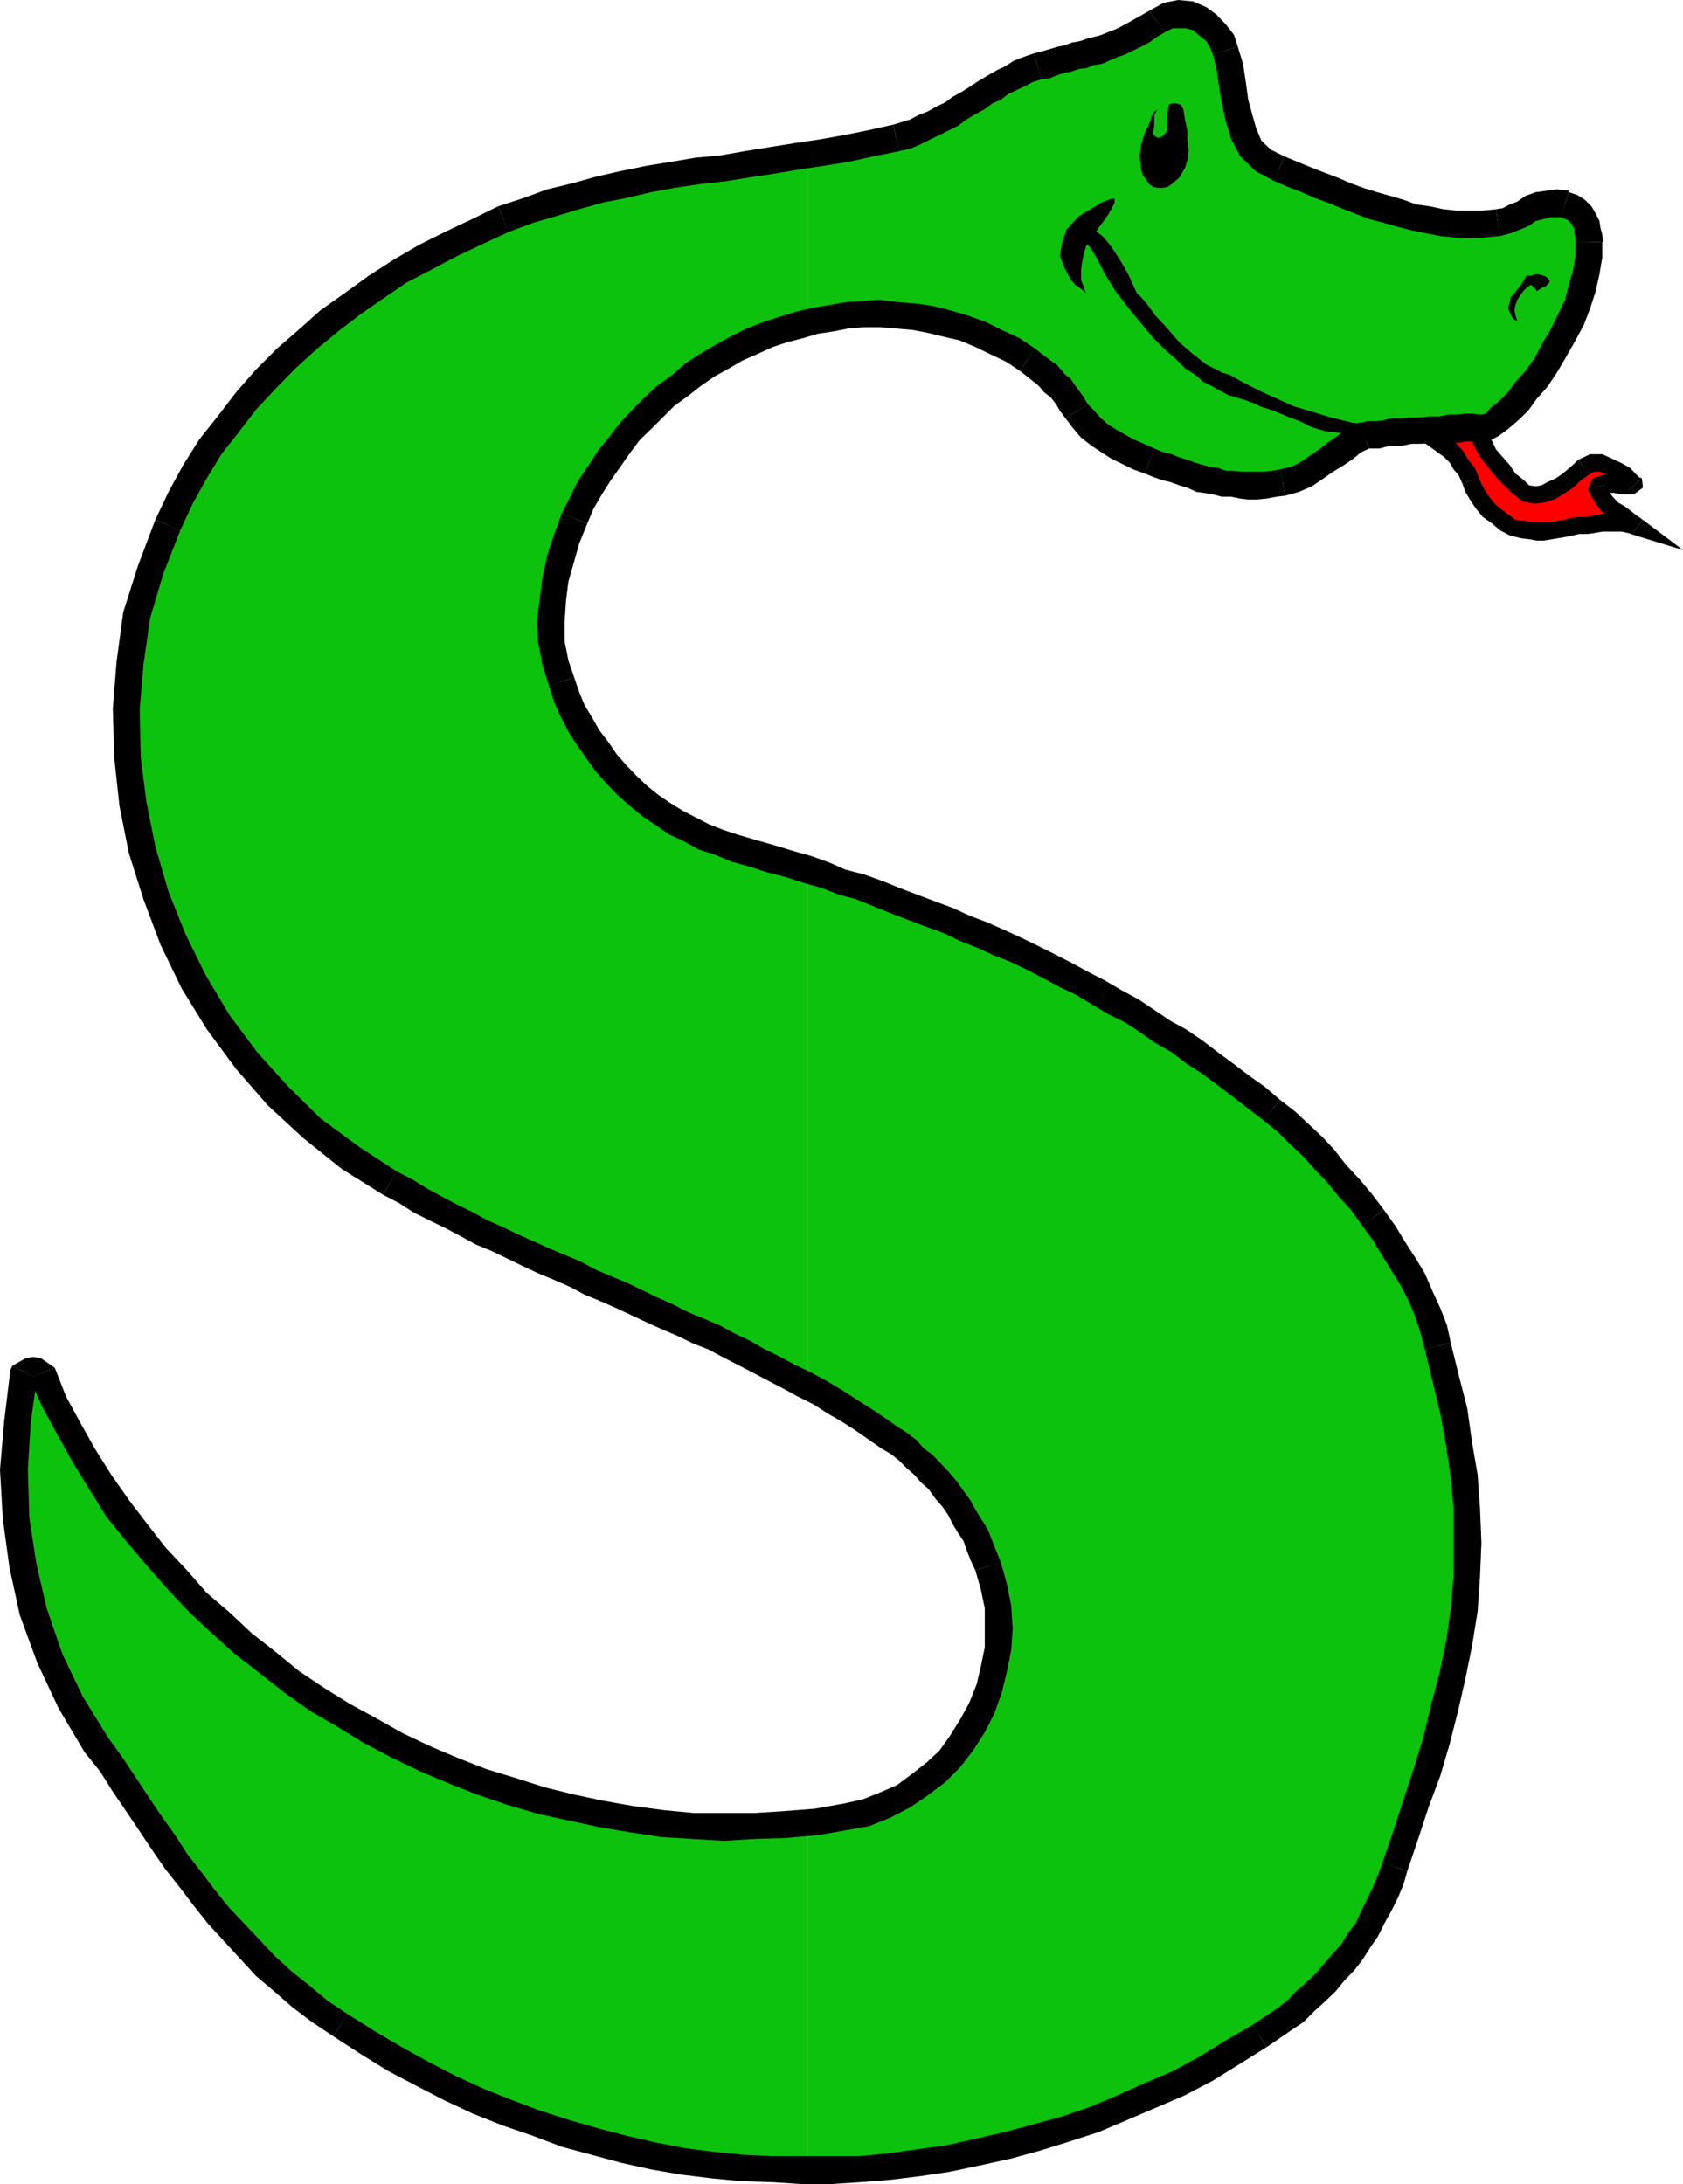 <svg xmlns="http://www.w3.org/2000/svg" width="356.5" height="462.602"><path fill="#fff" fill-rule="evenodd" d="M0 462.602h356.5V0H0v462.602"/><path fill="red" fill-rule="evenodd" d="m288.598 91.703 1.402-.402 1.7-.399 1.398-.199h3.3l1.7.2 1.402.398 1.7.402 1.698.598 1.403.8 1.398 1.301 1.399 1 1.402 1.399 1.098 1.5 1.203 1.601.797 2 .5 1.399 1.101 1.699 1.102 1.703 1.199 1.399 1.598 1.398 1.5 1.102 2 1.101 1.902.598 1.398.3H327l1.398-.3H330l1.5-.301 1.398-.297 1.602-.203 1.5-.398 1.7-.2h1.3l1.8-.3h1.4l1.698.3 1.403.2 1.597.398-1.398-.898-1.402-.899-1.098-1-1.402-.902-2.2-2.2-.597-1.199-.602-1.101.399-.5.8-.301h1.102l1.398.3h4.5l-2.3-2.3-1.598-.797-1.7-.8-1.8-.602h-1.902l-1.598.8-1.8 1.2-1.602 1.402-1.7 1.098-1.597 1.101-1.801.801h-1.902l-1.797-.3-1.903-1.403-1.398-1.297-1.7-1.8L316.599 98l-1.098-2-1.2-1.598-.8-1.699-.5-1.203.2-.797-24.9-2.3.298 3.3"/><path fill-rule="evenodd" d="m313.2 101.102-.802-2-1.398-1.7-1.2-2L308.5 94l-1.7-1.098-1.402-1.199-1.699-1-1.699-.8-2-.7-1.602-.203-2-.398h-3.3l-2 .398-1.7.5-1.398.602 1.398 3.398 1.2-.398 1.3-.399 1.403-.402 1.398.402 1.399-.402 1.703.402 1.398.2 1.399.597L302 94l1.398 1 1.102.8 1.398 1 1.2 1.2.8 1.402 1.102 1.301.8 1.797 3.4-1.398"/><path fill-rule="evenodd" d="m322.8 110.3-1.8-.198-1.2-.899-1.5-1.101-1.402-1.102-1.199-1.398-1-1.399-.898-1.703-.602-1.398-3.398 1.398.597 1.703 1.2 2 1.101 1.598 1.399 1.699 2 1.402 1.601 1.399 2.102 1.101 2.398.598.602-3.7m22.999 2.802 1.7-3.399-1.7-.5-1.902-.3-1.699-.2h-1.398l-1.801.2-1.602.3-1.398.297h-1.7l-1.6.203-1.5.399-1.4.199-1.402.3h-4.097l-1.5-.3-.602 3.699 1.7.203 1.601.297h1.5l1.8-.297L330 114l1.8-.297 1.4-.3 1.3-.301h1.8l1.4-.2 1.698-.3h4.102l1.398.3 1.5.5 1.602-3.3-1.602 3.3L356.5 116.5l-8.5-6.398-2.2 3"/><path fill-rule="evenodd" d="m336.3 103.602.798 1.601.902 1.5 1 1.399 1.5 1.101 1.398.899 1.102 1 1.7 1.199 1.1.8 2.2-3-1.3-.898-1.4-1.101-1.202-.899-1.399-.8-1.101-1.2-.598-.8-1-1.602-3.7.8"/><path fill-rule="evenodd" d="m344.898 103.902-.5-1.8 1.403-1-.903-.399H342.2l-1.699-.203-1.5.203-1.602.598-1.097 2.3 3.699-.8-.602 1.601h2.5l1.602.301h2.598l1.902-1.402-.2-2-2.902 2.601"/><path fill-rule="evenodd" d="m336.598 100.5 1.101-.598h1.102l1.398.598 1.399.8 1.402.602.898 1.098.801.902h.2l2.902-2.601-.602-.2-.8-.8-1.098-1.2-2-1.101-1.703-.797-2.2-1h-2.597l-2.5 1.2 2.297 3.097"/><path fill-rule="evenodd" d="m320.2 104.402 2.3 1.801 2.598.5 2.203-.3 2.297-.801 1.902-1.2 1.7-1.101 1.698-1.598 1.7-1.203-2.297-3.098-1.602 1.5-1.699 1.399-1.402 1-1.797.8-1.301.7-1.2.199-1.402-.2-1.097-1.097-2.602 2.7M313 92.703l-1.2-3.203-.6 2.203.6 1.797.9 1.902 1.1 1.801 1.5 1.899 1.598 2 3.301 3.3 2.602-2.699-1.801-1.402-1.2-1.801-1.5-1.7-1.402-1.597-.8-1.703-.797-1.398-.403-.602-.199.203L313.2 89l-.2 3.703"/><path fill-rule="evenodd" d="m290.2 88.203-1.9 1.899 24.7 2.601.2-3.703-24.602-2.598-2 2 2-2-2.297-.199.297 2.2 3.601-.2"/><path fill-rule="evenodd" d="m288 90.102 2.598 1.601-.399-3.5-3.601.2.3 3.699 2.5 1.398-2.5-1.398v2.5l2.5-1.102L288 90.102"/><path fill="#0dc20d" fill-rule="evenodd" d="M171 459.703h-3.102l-3.097-.203h-3.403l-3-.398-3.097-.2-3.5-.3-3-.5-3.102-.399-3.3-.5-3.2-.5-3.101-.601-3.297-.899-3.102-.8-3-.602L123.5 453l-3.102-1.098-3-.902-3.097-1.098-3.301-1.199-3.2-1-2.702-1.203-3.098-1.297-3.2-1.402-3.1-1.399-3.102-1.5L89.8 439.5l-3.102-1.598-3-1.699-2.898-1.8-3-1.602-2.801-2-2.8-1.7L67.7 426l-3.9-3-4-3.398-3.702-3.399-3.297-3.402-3.403-3.5-3.097-3.7-3-3.601-2.903-3.7-3-3.898-2.8-4.101-2.797-4.098L29 382.301l-2.902-4.2-2.7-4.3-2.8-4.098-5.7-9.402-4.5-9.2-3.3-9.601-2.297-10-1.403-9.797-.199-10.402.5-10.2 1.399-10.398.601-.203h2.399l.902.203 2.598 5.899 2.8 5.699 3.102 5.601 3.3 5.301 3.4 5.098 3.898 5.101 3.902 5 3.898 4.801 4.301 4.399 4.5 4.3 4.7 4.5 4.8 3.899 4.7 3.902 5.402 3.7 5.097 3.3 5.301 3.399 5.602 3.101 5.398 2.797 5.899 2.5 5.5 2.602L103 377.8l6 1.902 6.098 1.7 5.902 1.699 6.2 1.101 6.198 1.2 6.102.8 6.398.598 6.301.199h6.2l6.402-.2 6.199-.597v73.5m0-166.1-5.3-3.102-5.7-2.797-5.3-2.8-5.602-2.5-5.7-2.5-5.3-2.602-5.598-2.5-5.602-2.5-5.597-2.598-5.403-2.5-5.5-2.601-5.699-2.5-5.601-2.801-5.297-2.7-5.602-2.898-5.601-3-8.5-5.703-7.797-6.098-7.403-6.699-6.699-7.402-5.898-8.2L41 208l-4.5-9-3.602-9.297-2.8-9.8-2-9.801-1.2-9.801-.199-10.2.801-9.8 1.5-10 2.8-9.598 3.598-9.601 2.801-5.5 3.102-5.7 3.398-5.3 3.602-4.7L52.199 85l3.899-4.7 4.5-4.3 4.5-4.098 4.5-3.902 5.101-3.7 5.102-3.398 5-3.3 5.297-3.102 5.601-2.797L101 48.801l5.7-2.2 3.898-1.699L114.5 43.5l4-1.2 3.898-1 3.903-.898 3.898-1.101 4.301-.5 3.898-.899 4-.5 4.102-.902 3.898-.598 4.301-.5 3.899-.601 4.203-.5 4.297-.598 3.902-.8v35.3l-3.902 1.098-3.7 1.402-4 1.399-3.5 2L152.2 76l-3.699 2.3-3.402 2.2L142 83.102 138.7 86l-2.802 3-2.8 3.102-2.899 3.3-2.199 3.5-2.3 3.598-2.2 3.703-1.7 3.5-1.6 4.297-1.4 4.402-1.1 4.301-.602 4.5-.297 4.5v4.098l.898 4.5 1.102 4.3 1.398 3.102 1.102 2.797 1.699 3.102 1.7 2.8 1.6 2.5 2 2.801 2.298 2.2 2.203 2.5 2.5 2 2.597 2.3 2.5 1.899 2.801 1.699 2.7 1.5 3.199 1.601 3.3 1.098 3.102 1.203 2 .598 1.898.402 2 .598 2 .601 1.903.598 2 .5 1.699.8 2 .602v109.2"/><path fill="#0dc20d" fill-rule="evenodd" d="m171 184.402 3.3 1.2 3.4.8 3.1 1.098 3.298 1.402 3.203 1.2 3.297 1 3.101 1.199 3.399 1.402 3.101 1.098 3.301 1.402 3.098 1.399 3.101 1.398 3.399 1.402 3 1.399 3.101 1.402 3.102 1.399 3.199 1.699 3 1.699 2.7 1.703 3.3 1.399 3 1.898 3.098 1.8 2.8 1.602 3.102 2 2.7 1.899 2.898 2 3 1.902 2.902 2 2.8 2.297 2.798 2.203L266.3 233l2.898 2 3 2.5 2.899 2.402 2.8 2.899 2.7 2.8 2.703 2.801 2.398 3.098 2.602 3.102 2.5 3.3 2.297 3.2 2.203 3.3 2 3.399 1.898 3.3 1.7 3.5 1.402 3.301 1.398 3.598.801 3.703 1.8 6.7 1.598 7 1.102 6.699 1.2 7.101.6 7 .2 7-.2 7-.6 7.297-1.2 7-1.402 7-1.7 6.8-1.597 6.7-2 6.703L300 382l-2.2 6.703-2.202 6.7-1.098 2.898-1.2 2.5-1.1 2.8-1.4 2.5-1.402 2.602-1.398 2.2-1.7 2.5-1.6 2.3-2 2.2-2.102 2-1.797 2.199L276.5 424l-2.2 2-2.3 1.703-2.602 2-2.5 1.598-2.8 1.699-2.7 1.8-2.898 1.602-3 1.5-2.8 1.598-2.9 1.402-2.8 1.5-3.102 1.399-2.699 1.402-3.199 1.098-2.7 1.101-3.1 1.301-3.2 1-2.7 1.098-3.1.8-3.2 1.2-3 .8-2.8.801-3.102.598-3.098.8-3.102.602-3.097.5-3 .598-3.102.602-3.101.199-3 .3-3.297.301-3 .2-3.102.398h-3.101l-3 .203H171v-73.5l1.098-.3h1.101l1.102-.301h.797l1.203-.2h1.097l.903-.402 1.097-.2 4.2-.8 3.902-1.5 3.898-2 3.5-2.398 3.301-2.5 2.801-3.2 2.8-3.3 2.298-3.7 1.902-3.601 1.398-4.2 1.2-4.199.8-4.3.301-4.102-.3-4.5-.801-4.297-1.2-4.5-.8-2.203-.797-2-1.203-2.2-1.098-1.898-1.2-2.3-1.3-2-1.2-1.602-1.402-2.098-1.597-1.601-1.5-1.7-1.602-1.601-1.601-1.797-2.098-1.402-1.602-1.7-2.097-1.398-2.203-1.402-2-1.098-1.899-1.402-2-1.098-1.699-1.101-1.602-1.102-2-1.2-2-1.097-1.898-1.101v-109.2m0-151.5 2.5-.402 2.2-.2 2.6-.597 1.9-.601 2.6-.2 2.298-.601 2.402-.5 2.3-.598 2.2-.601 2.098-.801 1.8-.801 1.7-.797 2-1.203 2-.797 1.703-1.101 2-1.2 1.597-1.101 1.7-1.098 2-1.101 1.601-1.2 2-.8 1.7-1.2 1.902-.5 2-.8 1.597-.301 1.5-.598 1.602-.5 1.8-.402 1.598-.399 1.5-.402 1.602-.598 1.7-.199 1.398-.601 1.601-.5L237.2 9l1.8-.797 1.2-.8 1.8-1 1.398-.801 1.7-1.102 2.203-1.2 2.297-.398 2.203.2 2.297.8 1.601 1.5L257.4 7l1.402 1.703.797 2 .902 3.399.5 3.601.598 4 .8 3.297.903 3.402 1.597 3.098L267.5 34l3.3 1.902L273.7 37l2.8 1.203 2.898 1.098 2.7 1.101 3 1.098L288 42.703l2.8.797 2.9.8 2.698.903L299.5 46l2.8.602 3.098.601 2.801.2h6.102l3.199-.2 1.7-.601 1.6-.602 1.7-.797 1.8-.902 1.798-.801 1.703-.2 2-.398 1.699.399 1.398.402 1.2.899.8.898.602 1.102.5 1.199.3 1 .298 1.199v4.5L336 57.602l-.902 3.3-1 3.399-1.399 3.402L331 71.102l-1.8 3-1.9 3.101-2 3.098-2 2.5L321.399 85l-2 2-1.699 1.602-1.601 1.3-1.797.801h-7.5l-1.903.2h-2l-2 .398H299l-2 .199h-1.902l-1.797.203-1.403.399h-2.3l-.399.199h-.398l-1.903 1.199-2 1.5-2 1.203L281 97.602l-2.2 1.5-2.1 1.398-2.4.8-2.6.802-1.7.398-1.902.3h-5.399l-1.699-.3h-1.602l-2-.598-1.699-.199-1.601-.402-1.7-.598-1.699-.402-1.898-.598-1.801-.601-1.7-.801-1.6-.7-2.5-1-2.2-.8-2.102-1.2-2-1.101L233 92.102l-2-1.399L229.598 89l-1.399-2-1.101-1.598-1.2-1.5-1.398-1.601-1.102-1.2L222 79.704l-1.402-1.101-1.399-1.2-1.398-1-2.703-1.699L212.199 73l-3-1.398-2.898-1.102-3-1.2-2.903-.8-3.097-.797-2.801-.601-3.102-.301-3.097-.2h-5.903l-2.8.2-2.7.3-2.8.602-3.098.5v-35.3"/><path fill-rule="evenodd" d="m272.2 105 2.898-.797 2.8-1.203 2.5-1.7 2-1.398L284.7 98.5l1.899-1.297 1.703-1.402L290 95l-2.2-5.5-2.702 1.402-1.797 1.399-2.102 1.5-1.8 1.402-2.098 1.399-2 1.398-1.903.902-2.199.5 1 5.598"/><path fill-rule="evenodd" d="m242.5 100.3 2 .802 1.7.601 1.698.399 1.903.699 1.699.5 2 .902 1.598.2 1.8.3 1.903.5h2l1.898.399 1.7.199h1.902l2-.2 2.097-.398L272.2 105l-1-5.598-1.8.301-1.598.2H263l-2-.2h-1.402L258 99.102l-1.7-.2-1.402-.402-1.699-.5-1.699-.598-1.902-.601-1.399-.598-1.699-.402-2-.801-2 5.3"/><path fill-rule="evenodd" d="m225.7 88.602 1.6 2.101 1.7 2 2.2 1.7 2.1 1.398 2.2 1.402 2.3 1.098 2.2 1.101 2.5.899 2-5.301-2.2-1-2.1-.898-1.802-1-2.097-1.2-1.602-1-1.699-1.5L231.8 87l-1.402-1.398-4.699 3"/><path fill-rule="evenodd" d="m216.098 78.602 1.402 1.101 1.5 1.2 1 .8 1.2 1.399 1.398 1.101 1.101 1.399L224.5 87l1.2 1.602 4.698-3-1-1.7-1.199-1.601-1.398-2-1.301-1.098-1.5-1.8-1.402-1-1.598-1.2-1.8-1.402-3.102 4.8"/><path fill-rule="evenodd" d="m124.398 110.902 1.301-3.101 1.801-3.098 1.898-3 2-2.8 2-2.903 2.2-2.898 2.5-2.399L142.8 86l2.898-2.098 2.801-2.199 2.898-2L154.5 78l2.7-1.598L160.397 75l3.301-1.5 3-1 3.5-.898 3-.899 3.301-.5 3.098-.601L183 69.3h3.3l3.7.3 3.398.301 3.102.598 3.3.8 3.5.802 3.298 1.398 3.101 1.5 3.399 1.602 3 2 3.101-4.801-3.3-2.2-3.7-1.699-3.398-1.699-3.903-1.402-3.699-1.098-3.601-.902-3.5-.5-3.7-.301-4.097-.5-3.301.203-3.902.297-3.399.602-3.601.601-3.399.797-3.601 1.102-3.399 1.101-3.601 1.399-3.399 1.699-3.101 1.7-3.399 2-3.101 2-2.7 2.402-3.199 2.301-2.699 2.5-2.602 2.598-2.5 2.699-2.5 3.203-2.199 2.7-2 3.097-2.3 3.402-1.598 3.301-1.801 3.5 5.398 2.2"/><path fill-rule="evenodd" d="m121.598 143.402-1.2-3.5-.8-4.101v-4.098l.3-4.5.5-4 1.2-4.203 1.101-3.898 1.7-4.2-5.399-2.199-1.602 4.399-1.5 4.5-1 4.699-.597 4.5-.602 4.902.301 4.5.898 4.7 1.403 4.5 5.297-2"/><path fill-rule="evenodd" d="m156.3 176.8-3-1-3.1-1.198-2.9-1.5-2.702-1.399-2.598-1.601-2.5-1.7-2.5-2-2.3-2.199-2.2-2.3-1.902-2.2-1.7-2.5-2-2.601-1.398-2.5-1.7-2.801-1.1-2.7-1.102-3.199-5.297 2 1.097 3.399 1.403 3.101 1.597 3.098 1.801 2.8 1.899 2.7 2 2.8 2.203 2.5 2.5 2.602 2.597 2.301 2.7 2.2 2.8 1.898 2.903 2 3.097 1.402 3 1.7 3.7 1.199 3.3 1.398 1.403-5.7M271.2 233l-3.4-2.898-3.402-2.399-3-2.3-3.398-2.5-3.402-2.602-3.399-2.301-3.3-1.797-3.399-2.3-3.3-2.2-3.7-2-3.402-2-3.7-1.902-3.3-1.801-3.7-1.898-3.398-1.7-3.5-1.699-3.7-1.703-3.6-1.598-3.7-1.402-3.7-1.7-3.8-1.398-3.7-1.402-3.702-1.398-3.7-1.5-3.898-1.399-3.902-1-3.399-1.5-3.898-1.402-3.602-1-3.898-1.2-3.903-1.101-4.097-1.2-1.403 5.7 4 1.102 3.7 1.199 3.902 1 3.7 1.199 3.898 1.102 3.601 1.398 3.7 1 3.699 1.5 3.5 1.402 3.601 1.399 3.7 1.402 3.902 1.399 3.5 1.699 3.597 1.402 3.7 1.7 3.601 1.398 3.301 1.601 3.5 1.801 3.5 1.899 3.398 1.601 3.301 2 3.5 2.098 3.7 1.8 3 2 3.3 2.301 3.5 2 3 2.301 3.399 2.2 3.402 2.5 3 2.3 3.098 2.399 3.402 2.601 3.7-4.203"/><path fill-rule="evenodd" d="m293.098 256.203-2.5-3.3L288 249.8l-2.902-3.098-2.399-3.101-2.5-2.7-3.101-2.902-2.797-2.598-3.102-2.402-3.699 4.203 3.098 2.5 2.5 2.5 2.8 2.598 2.5 2.8 2.602 2.7 2.5 3.101 2.598 2.801 2.5 3.5 4.5-3.5"/><path fill-rule="evenodd" d="m307.3 284.402-.8-3.699-1.402-3.601-1.7-3.7-1.597-3.699-2-3.3-2.203-3.403-2-3.297-2.5-3.5-4.5 3.5 2.203 3 2 3.297 1.898 3.102 2 3.199 1.7 3.3L299.8 279l1.097 3.402.903 3.399 5.5-1.399"/><path fill-rule="evenodd" d="m313 341.3.5-7.3.3-7.297-.3-7.203-.5-7.098-1.2-7-1-7.101-1.8-7-1.7-6.899-5.5 1.399 1.598 6.699 1.7 7 1.203 6.703 1 6.797.597 6.703v14l-.597 7 5.699.598M298.098 396.3l2.3-6.8 2.2-6.7 2.5-6.698 2-6.801 1.703-6.7 1.597-7 1.403-6.898 1.199-7.402-5.7-.598-1 7-1.402 6.7-1.8 6.8-1.598 6.7-2 6.5-2.2 6.699-2.202 6.8-2.297 6.7 5.297 1.699"/><path fill-rule="evenodd" d="m268.3 433.602 2.5-1.7 2.9-2 2.398-1.601 2.3-2.301 2.2-2 2.3-2.2 1.801-2.198 2.2-2.301 1.699-2.2 1.601-2.5 1.7-2.5 1.402-2.8 1.398-2.5 1.399-2.801 1.203-2.898.797-2.801-5.297-1.7-.903 2.5-1.097 2.602-1.203 2.5-1.297 2.598-1.102 2.5-1.699 2.199-1.402 2.3-1.7 1.903-2 2.297-1.597 1.902-2.102 2-2.199 1.899-1.902 2-2.2 1.699-2.597 1.703-2.5 1.7 3 4.699"/><path fill-rule="evenodd" d="M70.598 431.3 76.3 435l6 3.703 5.898 3.098 5.801 3 6.2 2.902 6.3 2.5 6.398 2.2 6.102 2.3 6.3 1.7 6.298 1.699 6.3 1.398 6.403 1.102 6.5.8 6.398.598 6.5.203 6.102.399h6.2l6.2-.399 6.398-.5 6.5-.8 6.101-.903 6.602-1.398 6.398-1.399 6.2-1.703 6.101-1.898 6.2-2 5.898-2.5 6.101-2.602 6.301-2.7 5.898-3.097 5.5-3.402 5.903-3.7-3-4.699-5.703 3.301-5.5 3.399-5.7 3.101-5.898 2.5-5.8 2.598-5.9 2.5-5.902 2-5.898 1.601-6.2 1.7-6.202 1.398-6.2 1.402-5.898.801-6.402.899-6.2.601H163.7l-6.199-.3-6.102-.602-6.3-.801-6.2-1.2-6.097-1.398-6.102-1.601-5.898-1.7-6.301-2-6.102-2.3-6-2.399-5.898-2.699-5.8-3-5.602-3.101L79.5 430.3l-5.902-3.7-3 4.7"/><path fill-rule="evenodd" d="m17.898 371.102 3.301 4.101 2.7 4.297 2.8 4.102 2.899 4.3 2.8 4.2 2.7 3.898 3.101 3.902 2.801 3.7 3.098 3.898 3.402 3.703 3.3 3.598 3.4 3.699 3.898 3.3L62 425.204l4.098 3.098 4.5 3 3-4.7-4.2-2.8-3.699-3.098-3.898-3.101-3.703-3.399-3.098-3.3-3.402-3.602-3.297-3.5-2.801-3.5-2.8-3.7-3.102-4-2.5-3.898-2.797-3.902-2.903-4.301-2.699-4.098-2.8-4.199-3.098-4.3-4.903 3.199M2.598 289.3l-.399.903-1.3 10.7L0 311.3l.598 10.402L2 332l2.2 10.102 3.698 10.101 4.5 9.598 5.5 9.3 4.903-3.199-5.301-8.601-4.3-9-3.302-9.598-2.199-9.5-1.5-9.8-.3-10.102.601-9.801 1.398-10.398-.199.8-5.101-2.601"/><path fill-rule="evenodd" d="m11.598 289.703-2.899-2-1.601-.3-1.7.3-2.8 1.598 5.101 2.601-1.5 1.399h1.5L6.5 292.203l-.3-.3 5.398-2.2"/><path fill-rule="evenodd" d="m178.8 382-6.202 1.102-6.399.5L160 384h-13.102l-6.3-.598-6.7-.902-6.199-1.098-6.101-1.3-6.098-1.5-6.3-2-6.2-1.899-5.902-2.3-5.899-2.5-5.898-2.801L79.8 364l-5.703-3.098-5.297-3.3L63.398 354l-5-4.098-5-3.902-4.8-4.5-4.797-4.098-4.203-4.8-4.5-4.801-3.899-5-3.898-5.098-3.703-5.3L20.199 307l-3.101-5.5L14 295.8l-2.402-6.097-5.399 2.2L9 298.101 12.2 304l3.3 5.902 3.398 5.5 3.5 5.7 4.301 5.3L31 331.5l4.398 5 4.5 4.8 4.801 4.5 5 4.5L55 354.403l5.2 4.098 5.5 3.902 5.698 3.301 5.5 3.399 5.903 3.101 6.199 3 6.2 2.598 5.8 2.3 6.5 2.2 6.5 1.902 6.398 1.399 6.5 1.398 6.5 1.102 6.7 1 6.402.398 6.8.402 6.7-.402 6.5-.2 6.7-.597 6.398-1.101L178.8 382m27.798-49.398 1.203 4.199.797 3.902v8.2l-.797 3.898-.903 3.902-1.597 4L203.5 364l-2.3 3.703-2.2 3.098-2.7 2.5-3.202 2.5-3.098 2.3-3.7 1.602-3.5 1.399-4 .898.798 5.602 4.5-.801 4.5-1.801 4.203-2.2 3.699-2.5 3.7-2.8 3.1-3.098 2.798-3.601 2.5-3.899 2-3.902 1.601-4.5 1.102-4.5.898-4.5.301-4.5-.3-4.898-.9-4.5-1.3-4.7-5.402 1.7"/><path fill-rule="evenodd" d="m184.7 305.402 2 1.399 1.898 1.101 1.8 1.399 1.602 1.601 1.7 1.5 1.398 1.598 1.601 1.402 1.5 2.098 1.399 1.602 1.203 1.699 1 2 1.199 2 1.098 1.601.8 2.301.801 2 .899 1.899 5.402-1.7-.902-2.199-.899-2.3-1-2.5L208 322l-1.402-2.297-1.098-2-1.402-1.902-1.399-2-1.699-2-1.602-1.7-1.8-1.898-1.899-1.402-1.601-1.801-2.098-1.598-2.2-1.402-2.1-1.5-3 4.902m-103.5-52.3 3.3 1.699 3.098 2L91 258.5l3.3 1.602 3.4 1.8 3.1 1.7 3.4 1.398 3.3 1.602 3.5 1.699 3 1.402 3.398 1.399 3.403 1.5 3 1.601 3.398 1.399 3.399 1.5 3 1.398 3.402 1.602 3.098 1.398 3.3 1.402 3.5 1.7L150 285.8l3 1.601 3.3 1.7 3.098 1.601 3.403 1.797 3.097 1.602L169 295.8l3.398 1.699 3.102 2 2.8 1.602 3.098 2 3.301 2.3 3-4.902-3.3-2.2-3-1.898-3.098-2-3.203-1.902-3.297-1.797-3.403-1.601-3.097-1.7L162 285.8l-3.102-1.801-3.398-1.598-3.102-1.699-3.3-1.402-3.399-1.399-3.3-1.699-3.2-1.402-3.3-1.598-3.098-1.5-3.403-1.402-3.3-1.399-3.098-1.699-3.402-1.402-3.297-1.399-3.102-1.402-3.398-1.5-3.301-1.598-3.2-1.402-3.1-1.7-3.302-1.597-3.398-1.8-3.102-1.7-3.097-1.902L84 248.1l-2.8 5"/><path fill-rule="evenodd" d="m32.898 110.102-3.699 9.8-3.101 9.801-1.399 10.399-.8 10 .3 10.398 1.102 10.203 2 10 3.097 9.797L34 200.102l4.5 9.3L43.8 218l6.2 8.402 6.7 7.7 7.6 7 8.098 6.5 8.801 5.5 2.801-5-8.102-5.301-8-5.899-6.898-6.8-6.5-7.2L48.598 215l-5-8.398-4.297-8.7-3.602-9-2.8-9.601L31 169.8l-1.2-9.5-.202-10.2.8-9.398 1.403-9.8 2.797-9.403 3.601-9.2-5.3-2.198"/><path fill-rule="evenodd" d="m105.5 43.703-5.5 2.7-5.7 2.699-5.6 2.8L83.397 55l-5.3 3.402-5.098 3.7-5.102 3.601-4.699 4.2-4.5 3.898-4.5 4.5L50 83.1l-3.902 5.102-3.899 4.899-3.398 5.398-3.102 5.703-2.8 5.899 5.3 2.199 2.602-5.598 3-5.402 3.097-5.098 3.7-4.703 3.601-4.7 4.2-4.5 4.199-4.3 4.3-3.898 4.7-3.899 4.703-3.601 4.898-3.399 5-3.402 5.399-2.8 5.3-2.797 5.301-2.5 5.602-2.601-2.301-5.399"/><path fill-rule="evenodd" d="m189.2 26.402-5.4 1.2-5 1-5 .898-5.402.8-5 .802-5.597.898-5.102.902-5.398.5-5.301.899-5 .8-5.402 1.102-5.297 1.2-5 1.398-5.403 1.3L111 41.903l-5.5 1.801 2.3 5.399 5.098-1.899 4.801-1.402 5-1.5 5-1.399 5.102-1 5.097-1.199 4.903-.902 5.398-.801 5.399-.598 5-.8 5.3-.801 5.403-.899 5.297-.8 5-.801 5.5-1.2 5.5-1.101h-.2l-1.199-5.598"/><path fill-rule="evenodd" d="m219 11.3-2.3.802-2 .8-1.9 1.2-1.702.8L209.199 16l-2 1.203-1.699 1.098-1.7 1.101-2 1.098-1.6 1.203-1.7.797-2 1.102-2 .8-1.7.899-1.6.5-2 .601L190.397 32l2.403-.5 2.097-.898 2.2-1.102 1.902-.898 4-2 1.7-1.301 1.898-1.098 2-1.101 1.601-1.2 1.801-.8 1.598-1.2 1.703-.8 1.7-.802 1.7-.899 1.898-.601L219 11.3"/><path fill-rule="evenodd" d="M243.398 2.3 242 3.103l-1.402.8-1.598.899-1.5.8-1.2.602-1.6.598-1.4.601-1.5.399-1.6.402-1.4.5-1.702.297-1.598.602-1.5.3-2 .598-1.402.402-1.598.399 1.598 5.5 1.703-.2 1.398-.601 1.801-.598 1.3-.199 1.7-.601 1.7-.2 1.398-.601 1.902-.301 1.8-.797 1.4-.601 1.698-.602 1.602-.797 1.7-.8L243.397 9l1.7-1.2 1.703-1-3.403-4.5"/><path fill-rule="evenodd" d="m262.2 9.902-.802-2.5-1.8-2.3-1.899-2L255.5 1.5 252.7.3l-3.102-.3-3.098.602-3.102 1.699 3.403 4.5L248.398 6h2.801l1.5.402 1.399 1.2 1.402 1.101.8 1.399.598 1.398 5.301-1.598"/><path fill-rule="evenodd" d="m272 33.102-2.8-1.399-2-1.902-1.102-2.598-.797-2.8-.903-3.301-.5-3.7-.597-3.902-1.102-3.598-5.3 1.598.8 3.102.5 3.699.602 3.601.797 3.7L260.8 29.5l1.898 3.602 3.2 3.101 4.101 2.2 2-5.301"/><path fill-rule="evenodd" d="M316.898 44.3h.2l-3 .302H308.5l-2.8-.301-2.802-.598-2.898-.402-2.7-1-2.8-.801-2.8-.797-2.9-.902-2.702-1-2.797-1.2-2.903-1.101-2.8-1.098-2.7-1.101L272 33.1l-2 5.301 2.8 1.2 2.9 1.101 2.698 1.2 2.801 1 2.899 1.199 2.8 1.101 3.102 1.2 3.098.8 2.8.797 3.102.8 3 .602 3.098.598 3.101.3 3 .2 3.102-.2 3.398-.3-.8-5.7"/><path fill-rule="evenodd" d="M332.3 40.703v-.3l-2.5-.301-2.202.3-2.297.301-2.203.797-1.7 1.203-1.597.598-1.5.8-1.403.2L317.7 50l2.301-.598 2-.8 1.898-.801 1.403-1 1.699-.399 1.398-.402h2.2l1.703-5.297"/><path fill-rule="evenodd" d="M339.398 51.3h.2l-.2-1.597-.398-1.5-.2-1.402-.8-1.598-.902-1.5-1.399-1.402-1.601-1-1.797-.598L330.598 46l.902.402.598.2.601.601.5.797.301.602v.8l.2.899v1h5.698"/><path fill-rule="evenodd" d="M313 93.5h2.3l2.2-1.2 1.898-1.398 2-1.699L323.7 87l1.801-2.5 2.3-2.598 2-3 2-3.402 1.7-3 2-3.7 1.3-3.398 1.2-3.699.8-3.601.598-3.602v-3.2H333.7v2.903l-.5 3-.898 3.098-.801 3.199-1.5 3.102-1.602 3.3-1.699 2.801-1.601 3.098-2 2.8L321 80.903l-1.602 2.2L317.5 85l-1.8 1.402-1 1.2-.9.199h-.6L313 93.5M290 95l-.8.203h.198L290 95h2.2l1.5-.398 1.6-.2h1.7l2-.402h1.898l2.2-.2h5.703l1.597-.3H313l.2-5.7-1.102-.198h-1.7l-1.597.199h-2l-1.903.402h-2l-2.3.2h-2l-1.899.199h-2l-1.601.398-1.399.203h-2.101l-1 .297h-.797.797-.797L290 95m30-28.398-.602-1.399.403-1.203.199-1.098.8-.8.598-.801.801-1 .602-1 .5-.899h1l.797-.3h.8l1.102.3.598.301.601.598v.5l-.398.5-.5.402-.602.2-.601.398-.598.402-.2-.402-.6-.598-.4-.402-.6.402-.9.797-.6.8-.802 1.2-.398 1.102-.2 1.101.2 1.098.398 1.199.801.8-.601-.597-.797-.5-.602-.601-.199-.5m-76.3-41 .198-.899.403-.5.199-.601.598-.301-.598 1.101v2.2l-.2 1.199v.601l.4.5.6.301.9-.3 1.1-1.301v-3.7l.298-1.699.601-.3h1l1 .3.5 1.098.301 2 .5 2.3v2.2l.3 1.902-.3 2.297-.5 1.602-1.2 2L248.2 39l-.9.602-1.1.199h-.9l-1-.2-.902-.601-.5-.797L242 37l-.3-1.098-.302-2.8.301-2.5.801-2.5 1.2-2.5"/><path fill-rule="evenodd" d="m227.7 60.3-.4-.5-.8-1.097-1-1.902-1-2.598.398-2.5 1-3.101L228.5 45.8l4.8-2.899 2-.8h.798v.8l-.598 1.2-.8 1.398-1.2 1.703-.8 1-.5.899h.198l.301.3.801.598 1 1.102 1.2 1.601L237.2 55l1.8 3.102 1.8 4 .598.5 1.5 1.699 1.801 2.5 2.602 2.8 2.5 2.899 2.898 2.5 2.801 2.203 2.2 1.098 1.1.601 1.7.5 1.898 1.098 2.301 1.203 2.801 1.399 3.098 1.398 3.3 1.5 4 1.203 3.903 1.2 4.5 1.097 4.5.602 5.097.398h5l5.602-.398L312.098 89l6.203-1.797-4 5.5h-2.5l-2 .2h-1.903l-2.5.199H299.5l-3.102-.2h-3.097L290 92.703l-3.102-.402-3-.598-3.3-.402-2.7-.801-2.597-1.297-2.203-.8-1.899-.801-2-.801-2-.598-1.699-.8-1.902-.7-3.399-1-1.699-.902-1.602-.899-2-1-1.699-1.5L251 78l-2-2-2.2-1.898-2.5-2.5-4.5-5.399-3.5-4.5-2.402-3.902L232.2 54.5l-1.199-2-.8-.797-.2.598-.602 2.199L229 57v2.3l.598 1.602.402 1.2.2.199-.802-.801-1.699-1.2"/></svg>
